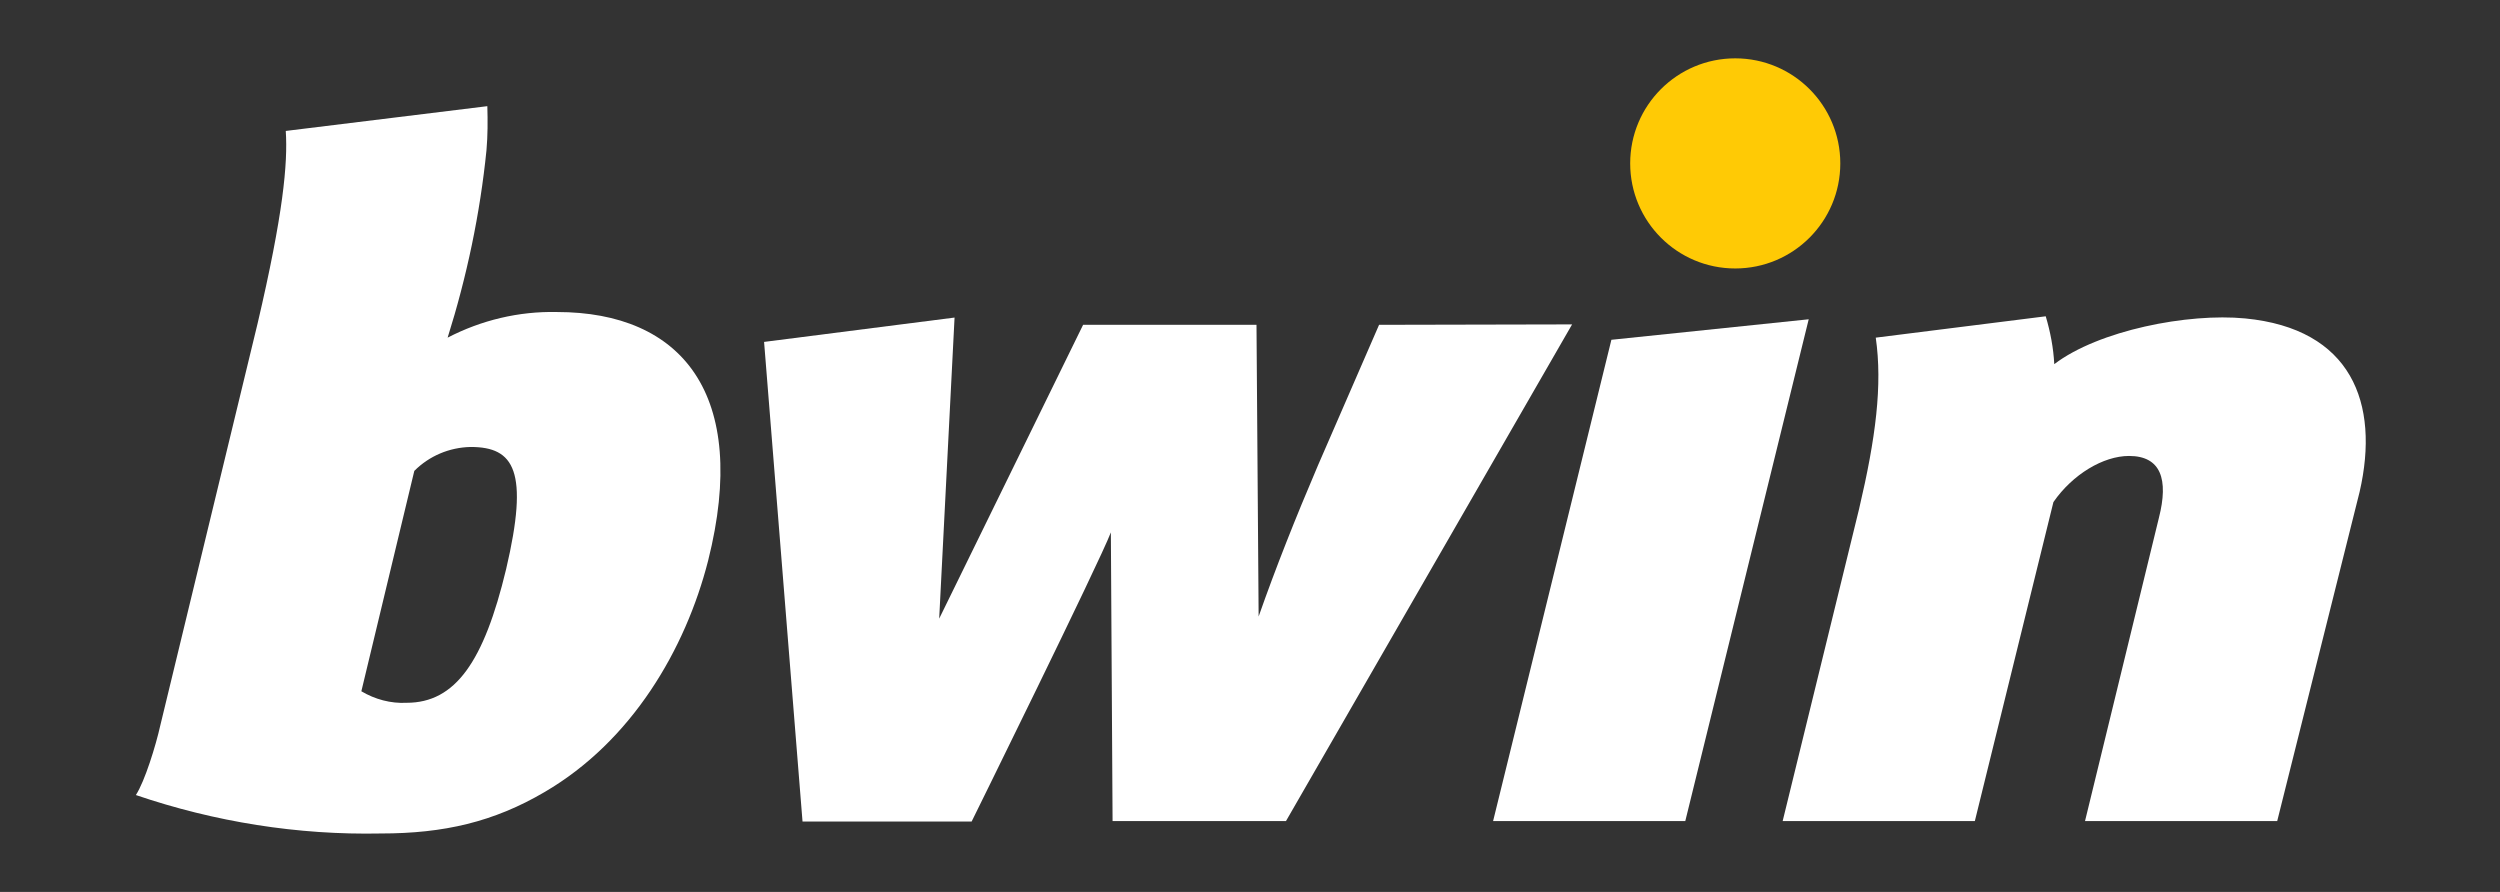 <svg width="199" height="71" viewBox="0 0 199 71" fill="none" xmlns="http://www.w3.org/2000/svg">
<rect x="0" y="0" width="199" height="71" fill="#333333" stroke="none"/>
<g clip-path="url(#clip0_5_1120)">
<path d="M134.148 65.359L143.973 25.415L128.267 27.047L118.85 65.359H134.148Z" fill="white"/>
<path d="M178.715 25.347C174.16 24.905 167.055 26.299 163.52 28.985C163.452 27.693 163.214 26.435 162.84 25.177L149.31 26.877C149.854 30.65 149.31 34.866 147.984 40.509L141.899 65.359H157.197L163.452 39.965C164.981 37.755 167.429 36.294 169.469 36.294C172.018 36.294 172.63 38.163 171.848 41.223L165.967 65.359H181.265L187.826 39.149C189.458 32.044 187.146 26.163 178.715 25.347Z" fill="white"/>
<path d="M109.774 25.856L104.912 37.04C103.111 41.256 101.547 45.199 100.187 49.074L100.017 25.856H86.215L74.759 49.244L75.983 25.278L60.821 27.216L63.881 65.392H77.343C77.343 65.392 87.507 44.791 88.425 42.377L88.561 65.358H102.363L125.139 25.822L109.774 25.856Z" fill="white"/>
<path d="M44.333 24.837C41.308 24.769 38.316 25.483 35.631 26.877C37.16 22.015 38.214 17.018 38.724 11.953C38.826 10.797 38.826 9.607 38.792 8.451L22.747 10.423C22.917 13.007 22.543 17.052 20.503 25.755L12.752 57.778C12.412 59.308 11.528 62.197 10.815 63.285C17.104 65.427 23.698 66.481 30.328 66.345C35.325 66.345 39.302 65.427 43.348 63.047C50.282 59.002 54.566 51.693 56.368 44.622C59.699 31.364 54.26 24.837 44.333 24.837ZM40.288 45.302C38.52 52.679 36.243 55.942 32.367 55.942C31.109 56.01 29.852 55.67 28.764 55.025L32.979 37.483C34.169 36.293 35.767 35.613 37.466 35.579C40.934 35.579 42.124 37.483 40.288 45.302Z" fill="white"/>
<path d="M138.125 21.37C142.744 21.37 146.488 17.626 146.488 13.007C146.488 8.388 142.744 4.644 138.125 4.644C133.507 4.644 129.763 8.388 129.763 13.007C129.763 17.626 133.507 21.37 138.125 21.37Z" fill="#FFCA05"/>
</g>
<defs>
<clipPath id="clip0_5_1120">
<rect width="198.053" height="71" fill="white"/>
</clipPath>
</defs>
</svg>
